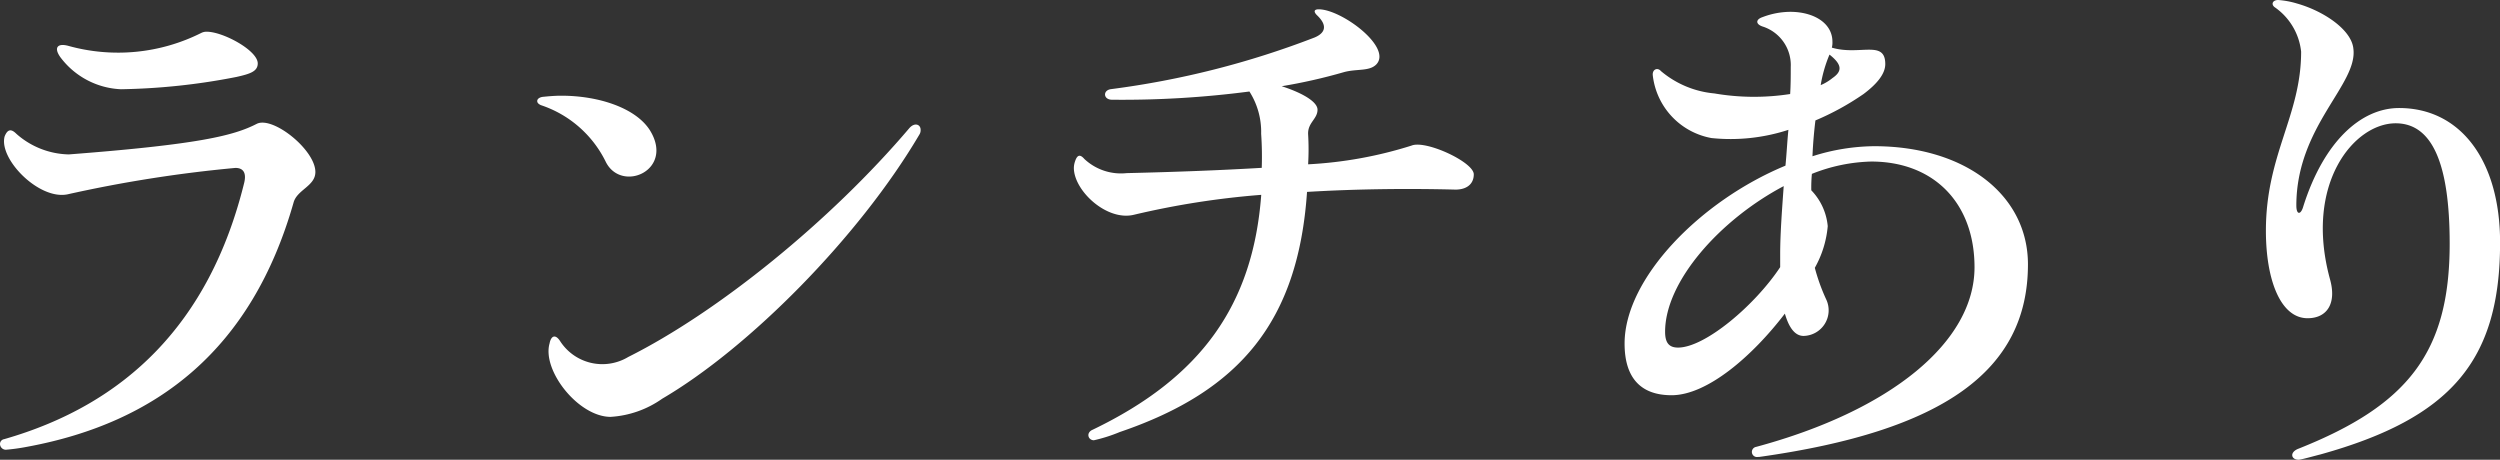 <svg xmlns="http://www.w3.org/2000/svg" width="149.03" height="27.405" viewBox="0 0 149.03 27.405">
  <rect x="0" y="0" width="149.03" height="27.405" fill="#333333" stroke="none"/>
  <path id="scene_nav04_text" d="M22.225-22.61c.77-.175,1.26-.315,1.26-.805,0-.77-2.065-1.89-3.045-1.89a.7.7,0,0,0-.315.07,11.053,11.053,0,0,1-7.945.77c-.665-.175-.875.14-.42.735a4.763,4.763,0,0,0,3.57,1.855A38.6,38.6,0,0,0,22.225-22.61ZM8.47-.385A11.788,11.788,0,0,0,9.73-.56C17.535-2,23.135-6.4,25.62-15.12c.21-.77,1.3-.98,1.3-1.82,0-1.33-2.555-3.36-3.5-2.87-1.365.7-3.43,1.225-11.2,1.82A4.854,4.854,0,0,1,9.1-19.215c-.315-.315-.525-.28-.7.14-.385,1.33,2.03,3.815,3.745,3.465a78.912,78.912,0,0,1,10.01-1.575c.455,0,.665.28.525.875C20.615-7.91,15.575-3.08,8.365-1.015a.29.29,0,0,0-.245.28A.351.351,0,0,0,8.47-.385Zm38.395-19.04c-.84-1.33-3.045-2.065-5.285-2.065-.385,0-.77.035-1.12.07-.21.035-.315.14-.315.245s.07.175.21.245a6.632,6.632,0,0,1,3.885,3.4C45.185-15.68,48.335-17.045,46.865-19.425ZM44.52-2.345A5.957,5.957,0,0,0,47.6-3.43c5.145-3.01,11.725-9.625,15.33-15.75a.471.471,0,0,0,.07-.28c0-.315-.35-.455-.665-.105C57.61-14,50.89-8.575,45.57-5.915a2.994,2.994,0,0,1-4.06-.945c-.245-.385-.525-.385-.63.14C40.425-5.11,42.6-2.345,44.52-2.345Zm47.74-16.17A24.614,24.614,0,0,1,86.1-17.4a15.174,15.174,0,0,0,0-1.785c-.035-.7.56-.91.56-1.47,0-.455-.84-.98-2.135-1.4a32.4,32.4,0,0,0,3.71-.84c.77-.21,1.505-.035,1.925-.455.98-1.015-2.065-3.29-3.43-3.29-.28,0-.315.14-.105.35.63.595.525,1.05-.14,1.33a52.175,52.175,0,0,1-12.145,3.08c-.49.07-.455.63.07.63a58.459,58.459,0,0,0,8.19-.49,4.477,4.477,0,0,1,.7,2.52,19.812,19.812,0,0,1,.035,2.03c-2.345.14-5.04.245-8.05.315a3.186,3.186,0,0,1-2.52-.84c-.245-.28-.42-.28-.56.14a1.258,1.258,0,0,0-.07.385c0,1.365,1.96,3.185,3.57,2.8a49.467,49.467,0,0,1,7.6-1.19c-.49,6.545-3.57,10.885-10.045,14-.42.175-.28.63.07.63a9.266,9.266,0,0,0,1.54-.49c7.21-2.45,10.64-6.65,11.165-14.315,2.905-.175,5.915-.21,8.75-.14.7.035,1.19-.28,1.19-.91C95.97-17.535,93.1-18.865,92.26-18.515Zm27.58.035a12.4,12.4,0,0,0-3.675.6c.035-.84.105-1.54.175-2.135a16,16,0,0,0,2.87-1.575c.84-.63,1.295-1.225,1.295-1.785,0-1.47-1.54-.49-3.185-.98a1.191,1.191,0,0,0,.035-.35c0-1.12-1.12-1.785-2.52-1.785a4.716,4.716,0,0,0-1.645.315c-.42.14-.42.42,0,.56a2.412,2.412,0,0,1,1.68,2.415c0,.525,0,1.05-.035,1.61a13.979,13.979,0,0,1-4.515-.035,5.746,5.746,0,0,1-3.185-1.33c-.21-.245-.525-.1-.49.245a4.292,4.292,0,0,0,3.5,3.745,11.088,11.088,0,0,0,4.585-.49c-.07.7-.105,1.435-.175,2.135-5.075,2.1-9.59,6.72-9.59,10.605,0,2.065.98,3.08,2.8,3.08,2.135,0,4.83-2.345,6.755-4.865.245.84.6,1.33,1.12,1.33a1.526,1.526,0,0,0,1.33-2.205,11.444,11.444,0,0,1-.665-1.855,6.143,6.143,0,0,0,.77-2.485,3.533,3.533,0,0,0-.98-2.135,8.848,8.848,0,0,1,.035-.98,10.147,10.147,0,0,1,3.535-.735c3.745,0,6.16,2.485,6.16,6.3,0,4.445-4.97,8.54-13.02,10.71a.3.3,0,0,0,.105.6h.07c10.99-1.54,16.03-5.145,16.03-11.48C129.01-15.575,125.265-18.48,119.84-18.48Zm-2.66-5.46c.8.63.735,1.015.175,1.4a2.861,2.861,0,0,1-.7.42A8.009,8.009,0,0,1,117.18-23.94ZM108.15-6.475c-.56,0-.77-.315-.77-.945,0-3.01,3.29-6.685,7.07-8.68-.105,1.47-.21,2.87-.21,4.06v.77C112.735-8.995,109.76-6.475,108.15-6.475Zm37,6.685c.14,0,.875-.21,1.295-.315,7.8-2.17,10.71-5.6,10.71-12.635,0-4.865-2.345-8.015-6.02-8.015-2.275,0-4.48,1.995-5.705,5.845-.14.525-.42.56-.42-.035,0-4.725,3.675-7.21,3.4-9.345-.105-1.12-1.75-2.24-3.36-2.695a5.144,5.144,0,0,0-1.12-.21c-.35,0-.455.28-.175.455a3.7,3.7,0,0,1,1.54,2.625c0,3.815-2.1,6.125-2.1,10.675,0,2.94.875,5.215,2.485,5.215,1.155,0,1.75-.875,1.33-2.345-1.54-5.67,1.435-9.275,3.92-9.275,2.17,0,3.22,2.38,3.22,7.175,0,6.475-2.485,9.625-8.995,12.215C144.585-.245,144.69.21,145.145.21Z" transform="translate(-8.12 27.195)" fill="#fff"/>
</svg>
